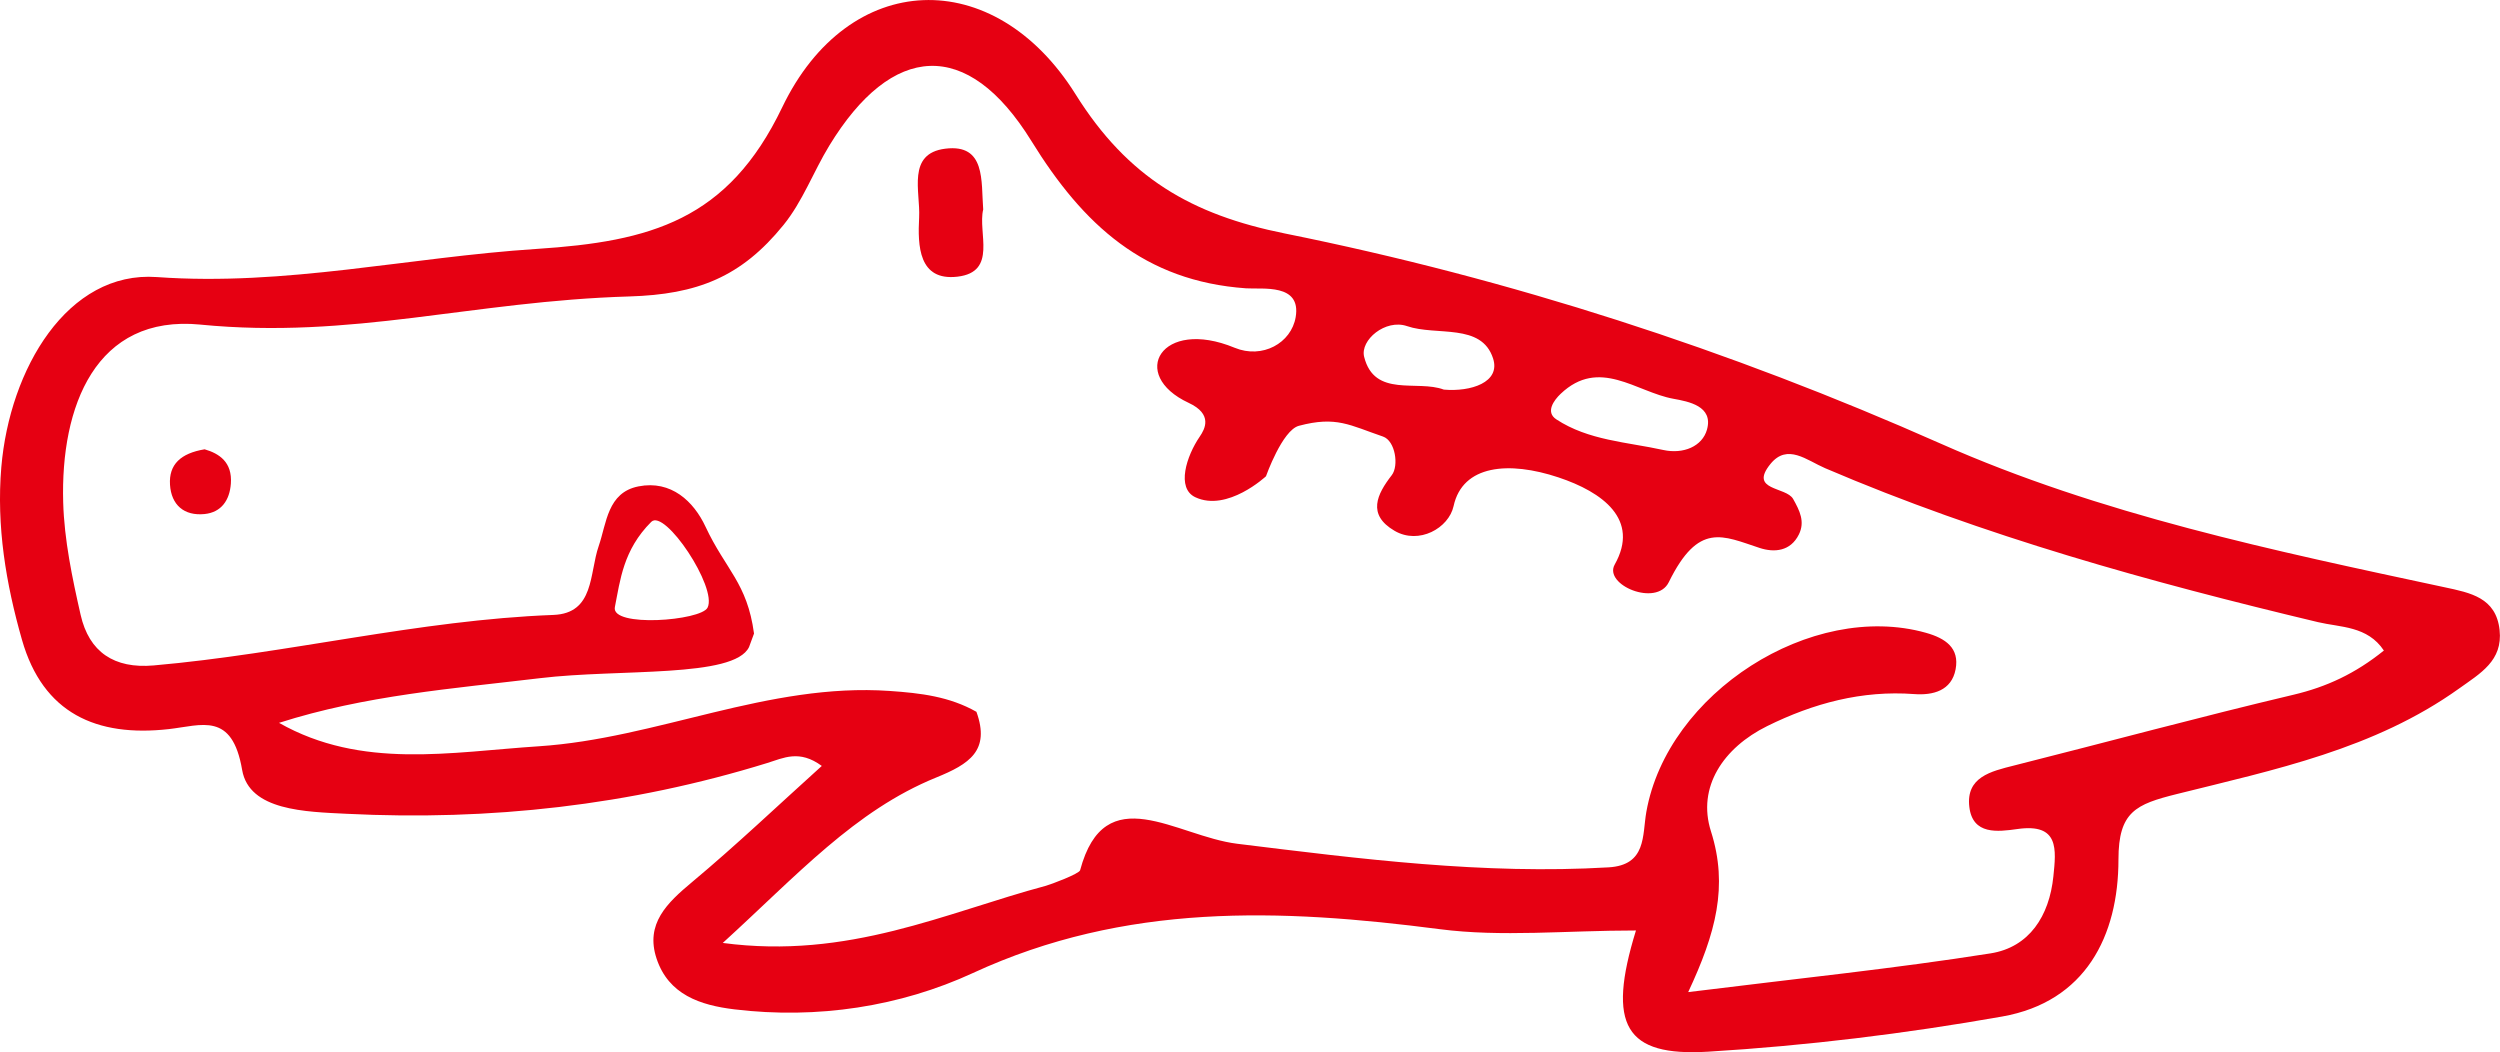 <svg xmlns="http://www.w3.org/2000/svg" id="_&#x30EC;&#x30A4;&#x30E4;&#x30FC;_2" data-name="&#x30EC;&#x30A4;&#x30E4;&#x30FC; 2" viewBox="0 0 1100 462.96"><defs><style>      .cls-1 {        fill: #e60012;        stroke-width: 0px;      }    </style></defs><g id="_&#x30EC;&#x30A4;&#x30E4;&#x30FC;_1-2" data-name="&#x30EC;&#x30A4;&#x30E4;&#x30FC; 1"><g><path class="cls-1" d="M9.67,281.52c9.24,32.34,32.75,42.87,64.59,39.29,14.46-1.63,27.88-7.78,32.28,17.95,3.09,18.01,28.08,18.41,46.01,19.31,62.92,3.15,124.69-3.68,184.98-22.33,7.24-2.24,14.17-6.01,24.06,1.27-19.32,17.42-37.67,34.9-57.09,51.11-10.98,9.17-20.69,18.35-15.61,33.66,5.27,15.86,19.17,20.52,34.29,22.34,36.47,4.4,72.94-1.23,104.92-16,67.07-30.97,135.17-28.38,205.34-19.29,27.34,3.54,55.52.58,86.38.58-12.89,41.81-4.77,55.55,31.8,53.33,43.29-2.63,86.62-7.92,129.34-15.47,36.65-6.48,51.16-35.44,51.16-69.1,0-21.05,7.67-24.29,25.72-28.8,42.89-10.7,86.91-19.75,124.16-46.42,9.36-6.7,19.28-12.22,17.82-25.73-1.54-14.3-12.91-16.4-24.13-18.81-75.35-16.13-151.6-32.08-221.74-63.19-93.29-41.38-189.19-72.45-288.57-92.48-41.04-8.27-69.12-24.47-92.13-61.25-35.85-57.31-99.92-55.09-129.1,5.77-23.83,49.71-57.96,59-107.97,62.26-56.66,3.69-110.47,16.47-167.16,12.39C29.69,119.07,4.24,162.35.58,205.55c-2.2,25.96,2.04,51.28,9.09,75.97ZM635.28,171.43c-11.62-4.44-30.53,3.72-35.06-14.44-1.83-7.33,9.36-16.76,18.87-13.5,12.99,4.46,32.75-1.53,37.86,14.21,3.44,10.59-9.87,14.77-21.67,13.73ZM751.09,188.97c-2.07,7.47-10.43,10.94-19.21,9.03-16.01-3.52-32.97-4.19-47.11-13.49-4.88-3.21-1.04-8.41,1.91-11.22,17.02-16.18,33.26-.79,49.61,2.17,6.67,1.21,17.65,3.21,14.79,13.52ZM88.2,142.83c66.78,6.54,119.38-10.32,188.66-12.39,29.96-.89,49.3-8.53,67.87-31.43,8.45-10.42,13.15-23.42,20.13-34.88,27.61-45.33,60.82-47.65,88.97-2.07,22.79,36.91,49.66,61.63,94.42,64.8,7.24.51,24.39-2.29,21.85,12.68-1.94,11.42-14.66,18.52-26.87,13.47-32.32-13.36-46.81,11.88-20.22,24.25,10.72,4.99,7.17,11.5,4.89,14.83-5.87,8.57-10.43,22.73-1.94,26.7,14.09,6.6,31.07-9.23,31.07-9.23,0,0,7.15-20.26,14.49-22.21,16.53-4.4,22.42-.23,36.98,4.73,5.49,1.87,7.05,12.91,3.88,16.99-6.51,8.4-10.99,17.37,1.25,24.5,10.67,6.22,23.83-1.18,25.95-10.9,3.96-18.16,24.31-19.89,46.13-12.62,19.36,6.45,35.95,18.5,24.76,38.36-5.02,8.92,18.4,18.75,23.79,7.77,13.11-26.7,23.73-20.4,39.99-15.08,6.45,2.11,13.58,1.5,17.26-5.94,2.78-5.62.35-10.48-2.52-15.6-3.08-5.49-19.62-3.57-9.98-15.43,7.44-9.15,15.94-1.61,24.07,1.88,69.97,29.95,143,50.1,216.85,67.73,9.75,2.33,21.76,1.61,28.98,12.5-12.61,10.16-25.22,16-39.76,19.44-41.15,9.74-81.99,20.81-123,31.15-10.15,2.56-21.2,5.08-19.64,18.23,1.47,12.35,12.43,10.94,21.22,9.7,18.41-2.61,16.97,9.02,15.76,20.85-1.78,17.41-10.59,31.18-27.64,33.87-42.33,6.7-85.03,11.06-133.04,17.04,12.15-25.94,17.7-46.58,10.02-70.72-6.21-19.5,5.48-36.82,24.75-46.33,20.34-10.04,41.66-15.79,64.67-14.08,8.31.62,16.45-1.5,18.22-10.9,1.76-9.36-4.4-13.63-13.05-16.06-50.37-14.15-113.79,26.49-123.03,78.82-1.82,10.28.18,23.39-16.6,24.38-54.93,3.24-109.06-3.69-163.4-10.38-26.91-3.31-58.22-29.12-69.14,11.66-.43,1.59-12.97,6.27-15.05,6.83-44.15,11.82-86.79,32.52-142.18,25.15,32.83-29.9,58.1-58.21,93.89-72.78,14.5-5.9,23.91-11.79,17.72-28.92-11.87-6.72-24.47-8.23-38.18-9.18-53.54-3.7-102.27,20.95-154.42,24.35-38.62,2.52-77.92,10.31-114.26-10.31,37.93-12.12,76.47-15.06,114.85-19.66,35.06-4.21,85.35.04,91.96-13.69l2.19-5.94c-2.99-22.31-12.48-28.05-21.35-47.04-5.18-11.09-15.09-20.56-29.5-17.71-13.66,2.7-14.01,16.2-17.48,26.22-4.19,12.08-1.81,29.65-19.97,30.34-59.33,2.25-116.97,17.05-175.86,22.22-17.37,1.53-28.41-5.88-32.13-22.26-3.69-16.26-7.2-32.92-7.67-49.49-1.2-42.18,14.19-82.76,60.44-78.22ZM286.57,229.61c5.92-5.92,29.18,28.96,24.76,37.75-2.91,5.8-42.61,8.86-40.79-.24,2.36-11.82,3.64-25.13,16.02-37.51Z"></path><path class="cls-1" d="M415.94,65.42c17.89-2.22,15.7,14.27,16.67,26.74-2.49,10.2,6.41,27.52-11.36,29.58-17.1,1.98-17.49-13.65-16.83-26.09.6-11.27-5.52-28.11,11.52-30.23Z"></path><path class="cls-1" d="M90.03,197.69c6.45,1.86,12.25,5.67,11.55,15.12-.53,7.22-4.14,12.62-11.59,13.37-8.97.89-14.63-3.98-15.19-12.92-.56-8.93,4.73-13.81,15.23-15.57Z"></path></g></g></svg>